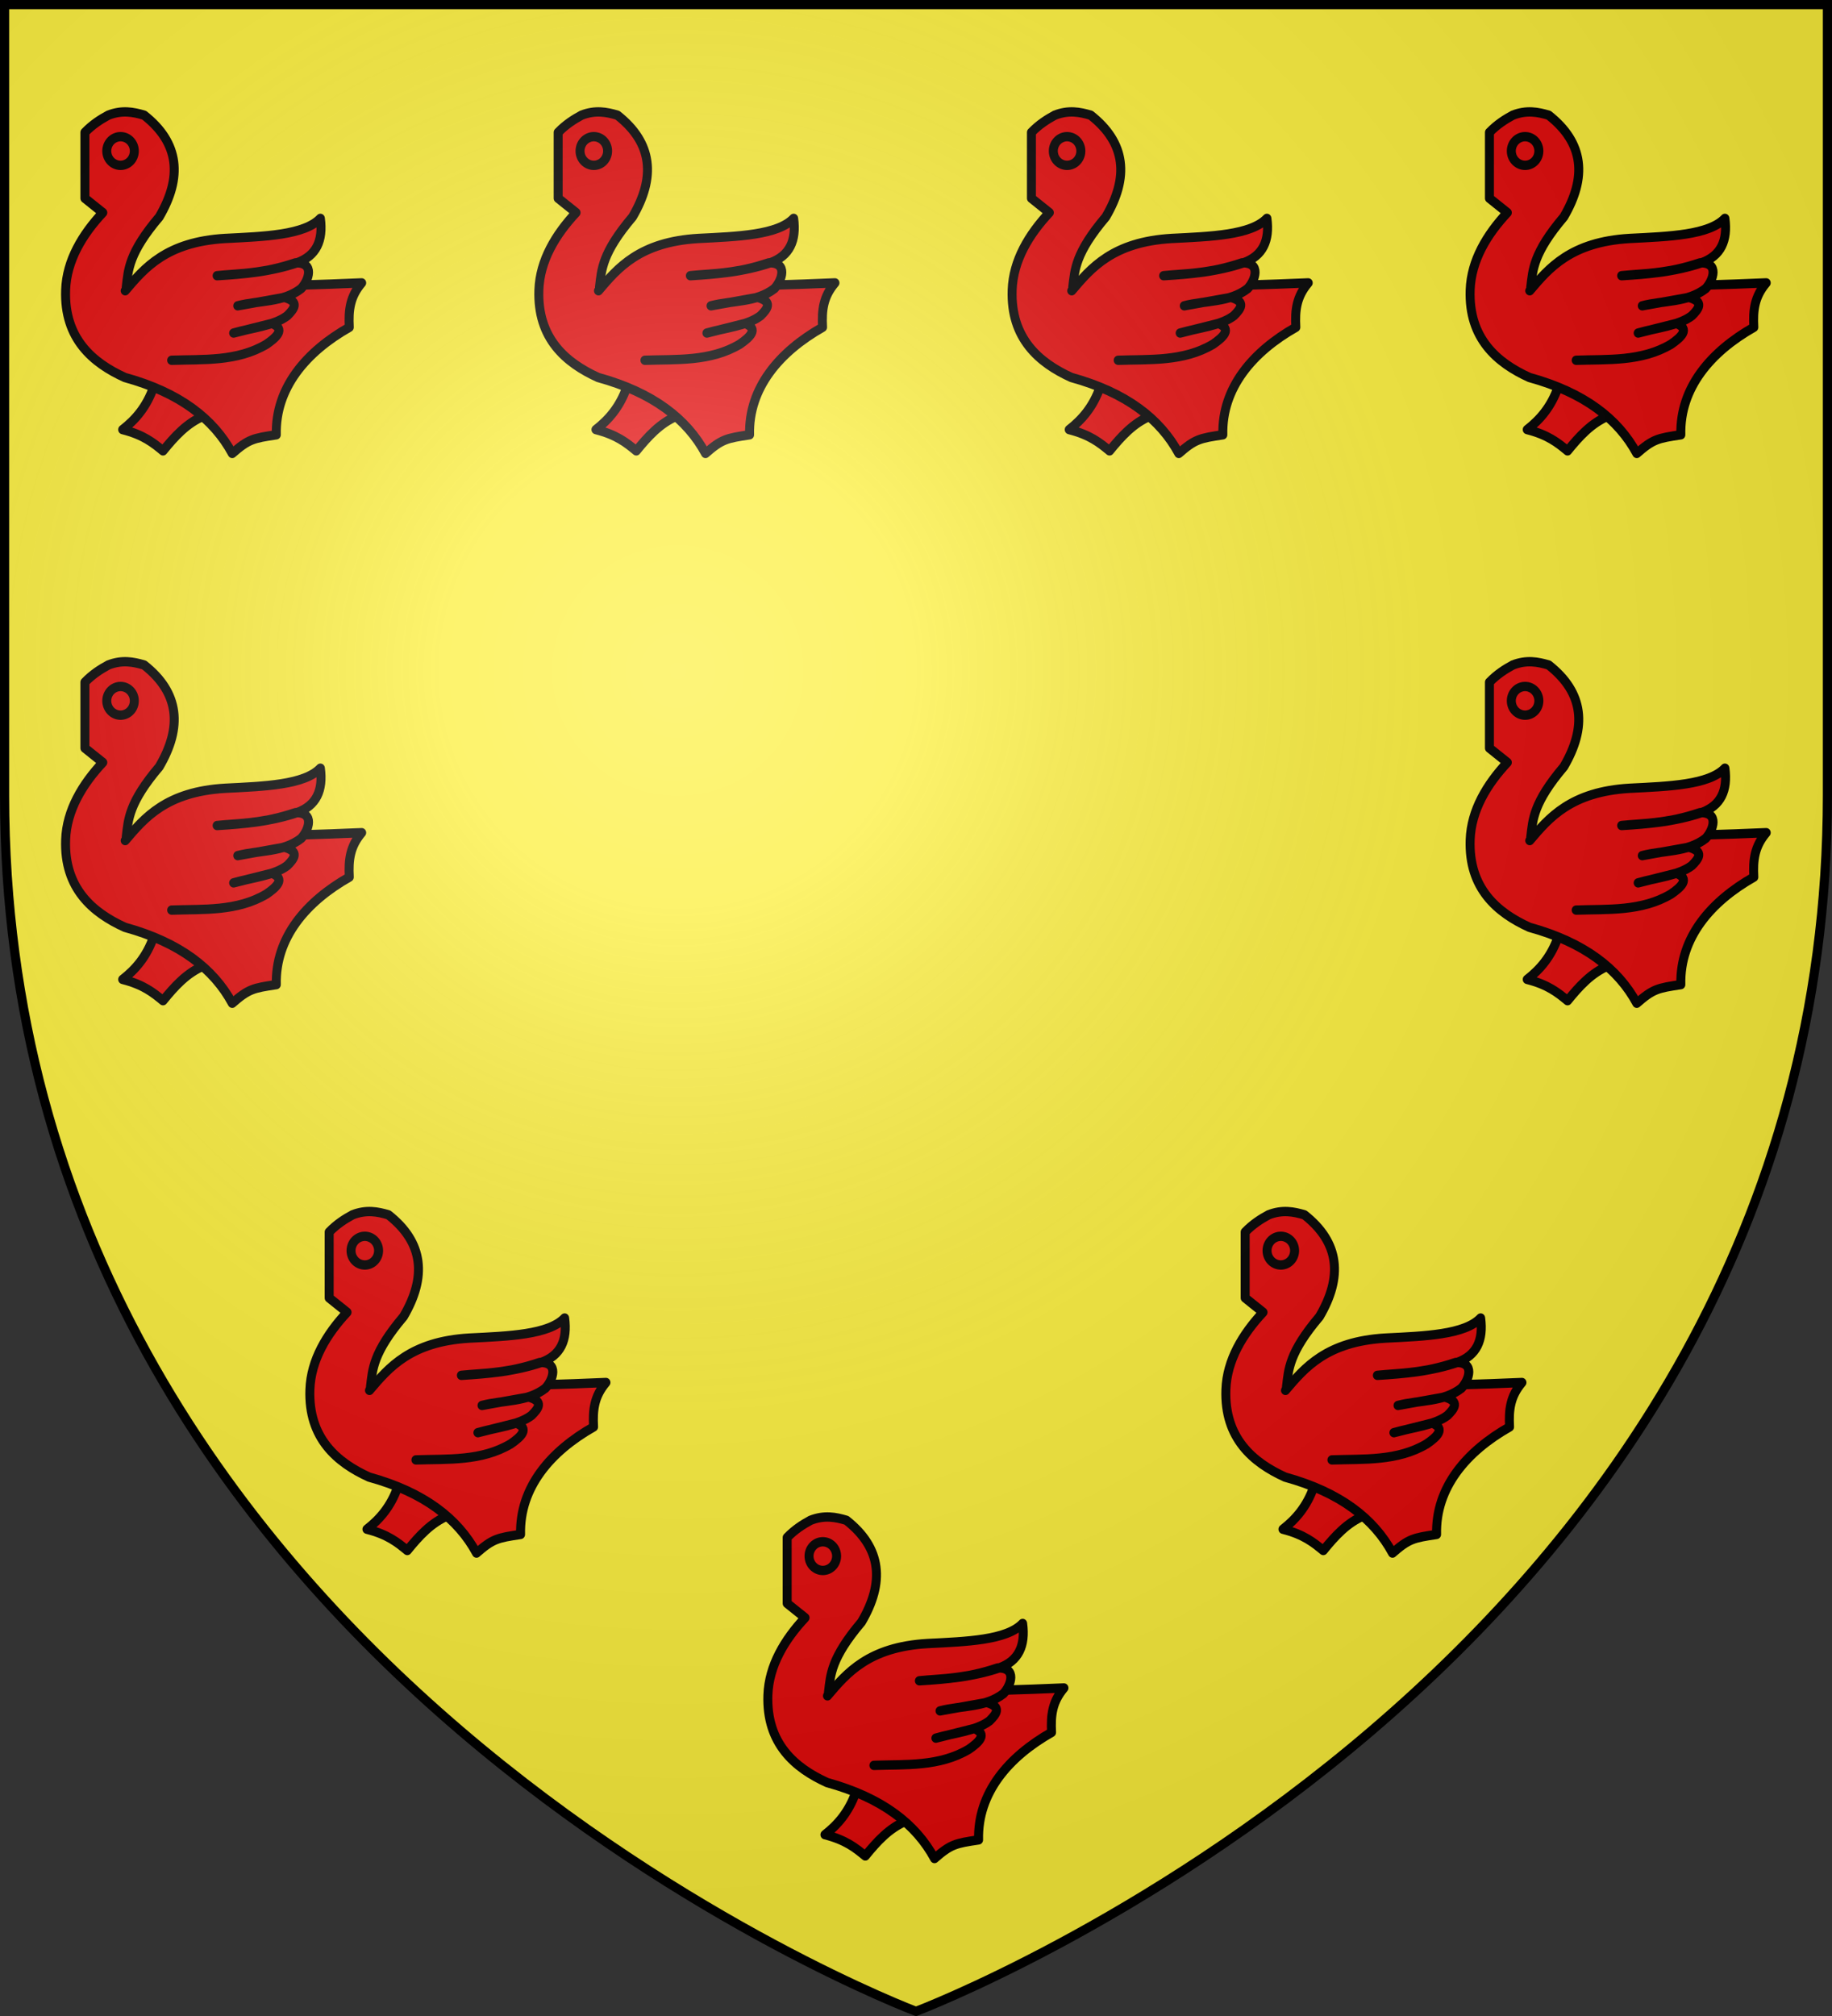 <svg xmlns="http://www.w3.org/2000/svg" xmlns:xlink="http://www.w3.org/1999/xlink" width="600" height="660"><rect width="100%" height="100%" fill="#333333" stroke="none"/><radialGradient id="c" cx="221.445" cy="226.331" r="300" gradientTransform="matrix(1.353 0 0 1.349 -77.63 -85.747)" gradientUnits="userSpaceOnUse"><stop offset="0" stop-color="#fff" stop-opacity=".314"/><stop offset=".19" stop-color="#fff" stop-opacity=".251"/><stop offset=".6" stop-color="#6b6b6b" stop-opacity=".125"/><stop offset="1" stop-opacity=".125"/></radialGradient><path fill="#fcef3c" fill-rule="evenodd" d="M300 658.5s298.5-112.32 298.5-397.772V2.176H1.5v258.552C1.5 546.18 300 658.5 300 658.5"/><g id="a" fill="#e20909" stroke="#000" stroke-linecap="round" stroke-linejoin="round" stroke-width="4.749"><path d="M51.093 143.544c-3.757 10.174-9.656 16.6-16.356 21.624 10.928 2.65 16.203 6.714 21.346 10.811 6.144-7.243 12.568-14.137 21.623-17.742l.278-14.415z" style="fill:#e20909;fill-rule:evenodd;stroke:#000;stroke-width:4.749;stroke-linecap:round;stroke-linejoin:round" transform="matrix(.619 0 0 .644 248.675 494.275)"/><path d="M14.75 14.076c4.129-4.09 8.258-6.577 12.386-8.744 7.224-2.727 13.18-1.65 18.944 0 18.83 14.215 20.264 31.69 8.015 51.732-16.18 18.37-16.385 26.756-17.487 35.702 39.324.008 79.51-.273 124.594-2.186-6.154 7.002-7.047 13.72-6.558 22.588-22.643 12.358-39.22 30.664-38.616 54.646-12.267 1.76-14.712 2.238-23.316 9.472-9.802-17.443-27.614-30.882-56.832-38.617-17.006-7.432-32.217-19.775-31.33-44.445.54-15.075 8.943-28.316 19.672-39.346l-9.472-7.286z" style="fill:#e20909;fill-rule:evenodd;stroke:#000;stroke-width:4.749;stroke-linecap:round;stroke-linejoin:round" transform="matrix(.619 0 0 .644 248.675 494.275)"/><path d="M40.9 23.548a7.286 7.286 0 1 1-14.572 0 7.286 7.286 0 1 1 14.573 0" transform="matrix(.619 0 0 .644 248.675 494.275)"/><path d="M36.076 94.586c10.188-11.526 21.74-24.873 52.993-26.593 20.644-1 41.84-1.659 50.274-10.2 1.578 11.273-2.138 19.073-12.386 22.587-13.857 4.486-28.04 5.712-42.26 6.557 12.831-1.245 23.879-.835 41.531-6.557 10.267-.292 7.044 8.914 2.915 13.115-9.542 7.153-22.306 5.929-33.517 8.743L120.4 97.97c8.068 2.228 5.04 5.866 1.422 9.333-7.008 5.1-18.647 6.063-28.38 8.78l20.262-4.891c7.262 2.848 2.55 6.975-2.811 10.545-15.625 8.976-33.694 7.634-50.24 8.189" style="fill:#e20909;fill-rule:evenodd;stroke:#000;stroke-width:4.749;stroke-linecap:round;stroke-linejoin:round" transform="matrix(.619 0 0 .644 248.675 494.275)"/></g><g stroke-width="1.001"><use xlink:href="#a" width="100%" height="100%" transform="translate(230 -280)"/><use xlink:href="#a" width="100%" height="100%" transform="translate(150 -100)"/><use xlink:href="#a" width="100%" height="100%" transform="translate(230 -460)"/><use xlink:href="#a" width="100%" height="100%" transform="translate(80 -460)"/><use xlink:href="#a" width="100%" height="100%" transform="translate(-75 -460)"/><use xlink:href="#a" width="100%" height="100%" transform="translate(-230 -460)"/><use xlink:href="#a" width="100%" height="100%" transform="translate(-230 -280)"/><use xlink:href="#a" width="100%" height="100%" transform="translate(-150 -100)"/></g><path fill="url(#c)" fill-rule="evenodd" d="M300 658.5s298.5-112.32 298.5-397.772V2.176H1.5v258.552C1.5 546.18 300 658.5 300 658.5"/><path fill="none" stroke="#000" stroke-width="2.999" d="M300 658.5S1.5 546.18 1.5 260.728V2.176h597v258.552C598.5 546.18 300 658.5 300 658.5z" transform="matrix(1 0 0 1.001 0 -.679)"/></svg>